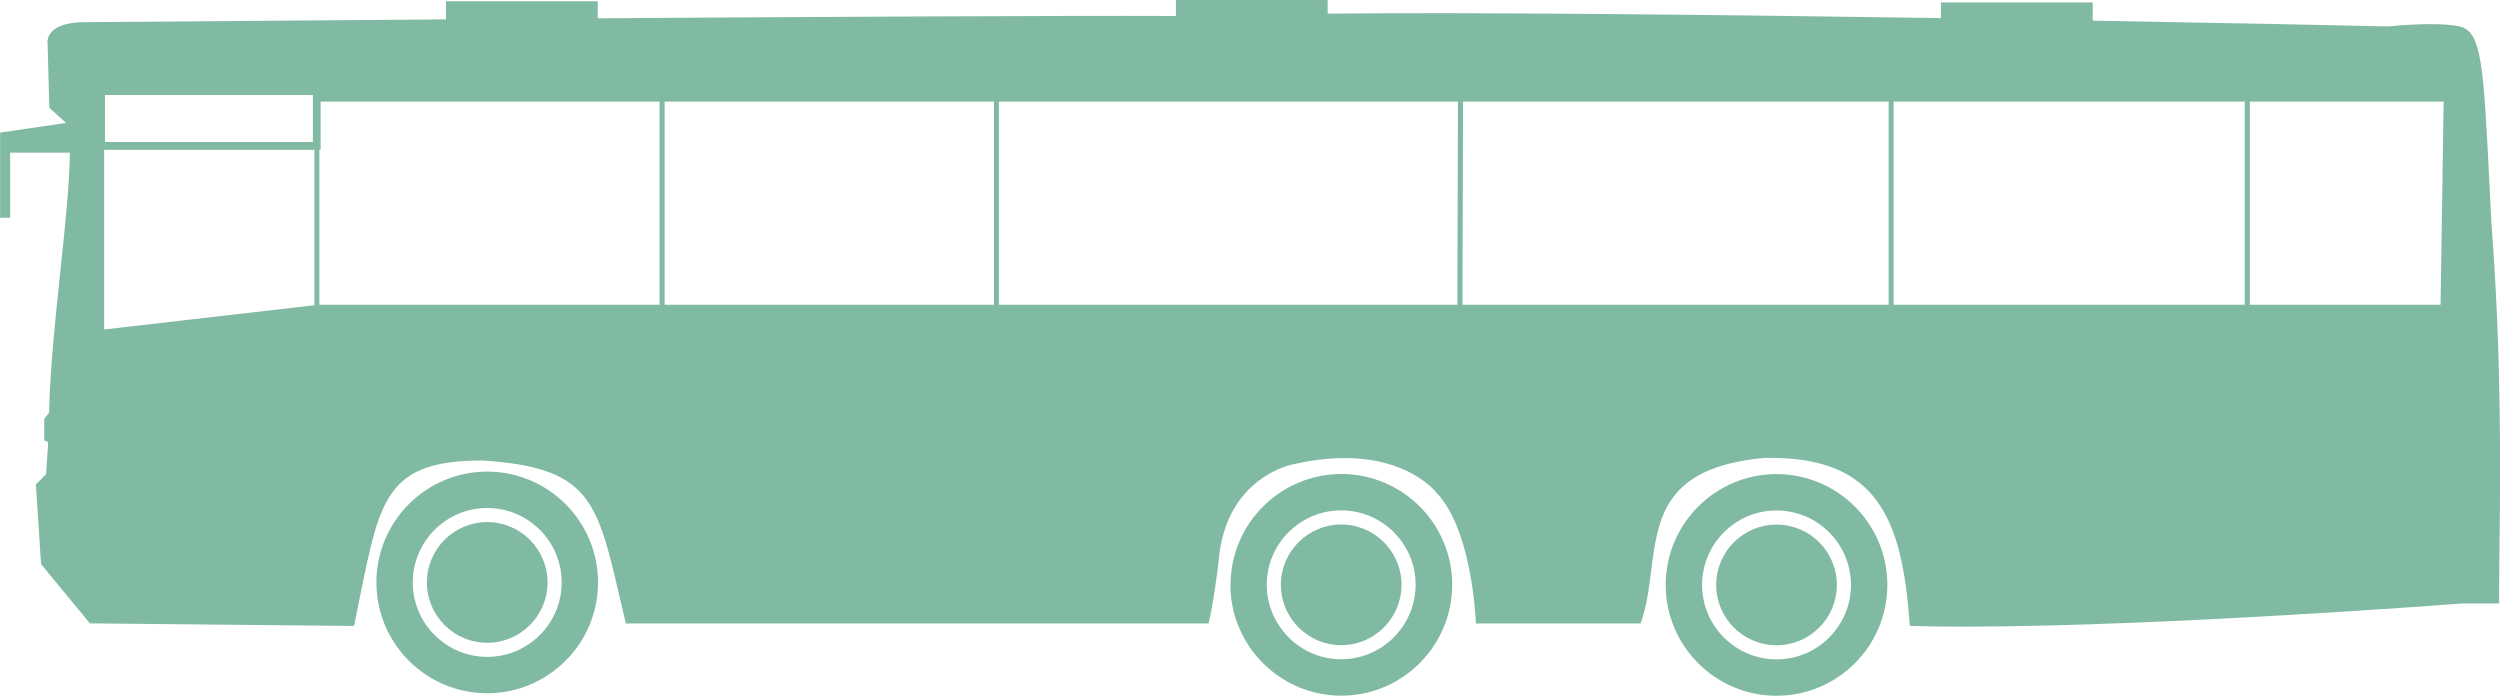 <?xml version="1.0" encoding="UTF-8"?> <svg xmlns="http://www.w3.org/2000/svg" id="_图层_2" data-name="图层 2" viewBox="0 0 251.53 70"><defs><style> .cls-1 { fill: none; } .cls-2 { fill: #80baa2; } </style></defs><g id="_图层_1-2" data-name="图层 1"><g><polygon class="cls-1" points="245.55 30.66 226.36 30.66 226.36 10.22 245.86 10.22 245.55 30.66"></polygon><rect class="cls-1" x="10.56" y="9.56" width="20.92" height="4.73"></rect><rect class="cls-1" x="190.52" y="10.22" width="35.33" height="20.44"></rect><path class="cls-1" d="M41.53,58.6c0,4.13,3.36,7.49,7.49,7.49,4.13,0,7.49-3.36,7.49-7.49s-3.36-7.49-7.49-7.49-7.49,3.36-7.49,7.49ZM42.95,58.6c0-3.35,2.72-6.07,6.07-6.07s6.07,2.72,6.07,6.07-2.72,6.07-6.07,6.07-6.07-2.72-6.07-6.07Z"></path><path class="cls-1" d="M171.25,58.85c0,4.13,3.36,7.49,7.49,7.49s7.49-3.36,7.49-7.49-3.36-7.49-7.49-7.49-7.49,3.36-7.49,7.49ZM172.67,58.85c0-3.35,2.72-6.07,6.07-6.07,3.35,0,6.07,2.72,6.07,6.07s-2.72,6.07-6.07,6.07-6.07-2.72-6.07-6.07Z"></path><path class="cls-1" d="M134.94,66.33c-2.71,0-5.08-1.45-6.4-3.62h1.73c1.11,1.34,2.79,2.2,4.67,2.2s3.55-.86,4.67-2.2h1.73c-1.31,2.16-3.69,3.62-6.4,3.62Z"></path><polygon class="cls-1" points="157.99 10.22 158.73 10.22 190.02 10.22 190.02 30.66 158.73 30.66 157.99 30.66 147.14 30.66 147.2 10.22 157.99 10.22"></polygon><polygon class="cls-1" points="146.64 30.66 100.51 30.66 100.51 10.22 146.69 10.22 146.64 30.66"></polygon><polygon class="cls-1" points="31.63 30.71 10.48 33.15 10.48 15.08 31.63 15.08 31.63 30.71"></polygon><rect class="cls-1" x="66.86" y="10.22" width="33.14" height="20.44"></rect><polygon class="cls-1" points="32.26 10.22 66.36 10.22 66.36 30.66 32.13 30.66 32.13 15.08 32.26 15.08 32.26 10.22"></polygon><path class="cls-2" d="M37.87,58.6c0,6.15,5,11.15,11.15,11.15,6.15,0,11.15-5,11.15-11.15s-5-11.15-11.15-11.15c-6.15,0-11.15,5-11.15,11.15ZM41.53,58.6c0-4.13,3.36-7.49,7.49-7.49s7.49,3.36,7.49,7.49-3.36,7.49-7.49,7.49c-4.13,0-7.49-3.36-7.49-7.49Z"></path><path class="cls-2" d="M49.02,52.53c3.35,0,6.07,2.72,6.07,6.07s-2.72,6.07-6.07,6.07-6.07-2.72-6.07-6.07,2.72-6.07,6.07-6.07Z"></path><path class="cls-2" d="M167.59,58.85c0,6.15,5,11.15,11.15,11.15,6.15,0,11.15-5,11.15-11.15s-5-11.15-11.15-11.15-11.15,5-11.15,11.15ZM171.25,58.85c0-4.13,3.36-7.49,7.49-7.49s7.49,3.36,7.49,7.49-3.36,7.49-7.49,7.49-7.49-3.36-7.49-7.49Z"></path><path class="cls-2" d="M178.74,52.78c3.35,0,6.07,2.72,6.07,6.07s-2.72,6.07-6.07,6.07-6.07-2.72-6.07-6.07,2.72-6.07,6.07-6.07Z"></path><g><polygon class="cls-1" points="157.99 10.22 158.73 10.22 190.02 10.22 190.02 30.66 158.73 30.66 157.99 30.66 147.14 30.66 147.2 10.22 157.99 10.22"></polygon><polygon class="cls-1" points="245.55 30.66 226.36 30.66 226.36 10.22 245.86 10.22 245.55 30.66"></polygon><rect class="cls-1" x="190.52" y="10.22" width="35.33" height="20.44"></rect><path class="cls-1" d="M127.45,58.84c0,1.42.4,2.74,1.09,3.87,1.31,2.16,3.69,3.62,6.4,3.62s5.08-1.45,6.4-3.62c.69-1.13,1.09-2.46,1.09-3.87,0-4.13-3.36-7.49-7.49-7.49-4.13,0-7.49,3.36-7.49,7.49ZM128.87,58.84c0-3.35,2.72-6.07,6.07-6.07s6.07,2.72,6.07,6.07c0,1.47-.53,2.82-1.4,3.87-1.11,1.34-2.79,2.2-4.67,2.2s-3.55-.86-4.67-2.2c-.87-1.05-1.4-2.4-1.4-3.87Z"></path><rect class="cls-1" x="10.56" y="9.56" width="20.92" height="4.73"></rect><polygon class="cls-1" points="146.64 30.66 100.51 30.66 100.51 10.22 146.69 10.22 146.64 30.66"></polygon><rect class="cls-1" x="66.86" y="10.22" width="33.14" height="20.44"></rect><polygon class="cls-1" points="31.63 30.71 10.48 33.15 10.48 15.08 31.63 15.08 31.63 30.71"></polygon><polygon class="cls-1" points="32.26 10.22 66.36 10.22 66.36 30.66 32.13 30.66 32.13 15.08 32.26 15.08 32.26 10.22"></polygon><path class="cls-2" d="M123.79,58.84c0,1.36.25,2.67.7,3.87,1.58,4.24,5.67,7.28,10.46,7.28,4.79,0,8.88-3.03,10.46-7.28.45-1.21.7-2.51.7-3.87,0-6.15-5-11.15-11.15-11.15-6.15,0-11.15,5-11.15,11.15ZM127.45,58.84c0-4.13,3.36-7.49,7.49-7.49,4.13,0,7.49,3.36,7.49,7.49,0,1.42-.4,2.74-1.09,3.87-1.31,2.16-3.69,3.62-6.4,3.62s-5.08-1.45-6.4-3.62c-.69-1.13-1.09-2.46-1.09-3.87Z"></path><path class="cls-2" d="M134.94,52.77c3.35,0,6.07,2.72,6.07,6.07,0,1.47-.53,2.82-1.4,3.87-1.11,1.34-2.79,2.2-4.67,2.2s-3.55-.86-4.67-2.2c-.87-1.05-1.4-2.4-1.4-3.87,0-3.35,2.72-6.07,6.07-6.07Z"></path><path class="cls-2" d="M250.67,22.57c-.07-1.28-.12-2.49-.18-3.62-.62-12.45-.78-15.79-3.04-16.29-2.29-.51-6.95-.03-7.15,0-4.56-.11-15.82-.34-29.75-.58V.25h-15.27v1.57c-21.89-.33-46.38-.6-61.7-.45V0h-15.27v1.61c-10.89-.05-35.2.08-58.17.23V.13h-15.27v1.82c-19.94.15-35.91.28-36.3.28-1.7,0-2.85.35-3.43,1.04-.45.54-.36,1.09-.35,1.11l.17,6.46,1.68,1.53-6.63.97v8.57h1.01v-6.55h6.01c-.02,3-.47,7.34-.95,11.86-.52,4.94-1.06,10.05-1.14,14.3l-.49.62v2.17l.35.13v.12h.05s-.22,3.16-.22,3.16l-1.02,1.02.52,8.02,4.92,5.96h.12s26.45.26,26.45.26l.04-.2c.2-.97.39-1.88.56-2.75,2.01-9.97,2.77-13.7,12.31-13.7,10.78.69,11.54,3.98,13.81,13.74.18.78.37,1.6.58,2.47l.05.19h58.61c.46-1.57,1.02-6.17,1.02-6.17.63-8.58,7.48-9.84,7.48-9.84,10.53-2.42,14.48,2.89,14.48,2.89,3.32,3.5,3.87,11.6,3.94,13.12h16.56l.06-.17c.57-1.64.8-3.43,1.01-5.17.68-5.34,1.32-10.39,11.39-11.32.22,0,.43,0,.64,0,10.69,0,13.23,6.14,13.97,16.68l.02.23h.23c1.62.05,3.36.07,5.17.07,19.97,0,49.8-2.31,50.12-2.33h3.77s0-.25,0-.25c0-1.68.02-3.53.04-5.55.09-7.94.21-18.81-.8-32.32ZM10.56,9.56h20.92v4.73H10.56v-4.73ZM31.63,30.71l-21.15,2.44V15.08h21.15v15.63ZM66.36,30.66h-34.23v-15.58h.13v-4.86h34.1v20.44ZM100.01,30.66h-33.14V10.22h33.14v20.44ZM100.51,10.22h46.18l-.06,20.44h-46.13V10.22ZM190.02,30.66h-42.88l.06-20.44h42.82v20.44ZM225.85,30.66h-35.33V10.22h35.33v20.44ZM245.55,30.66h-19.19V10.22h19.5l-.31,20.44Z"></path></g></g></g></svg> 